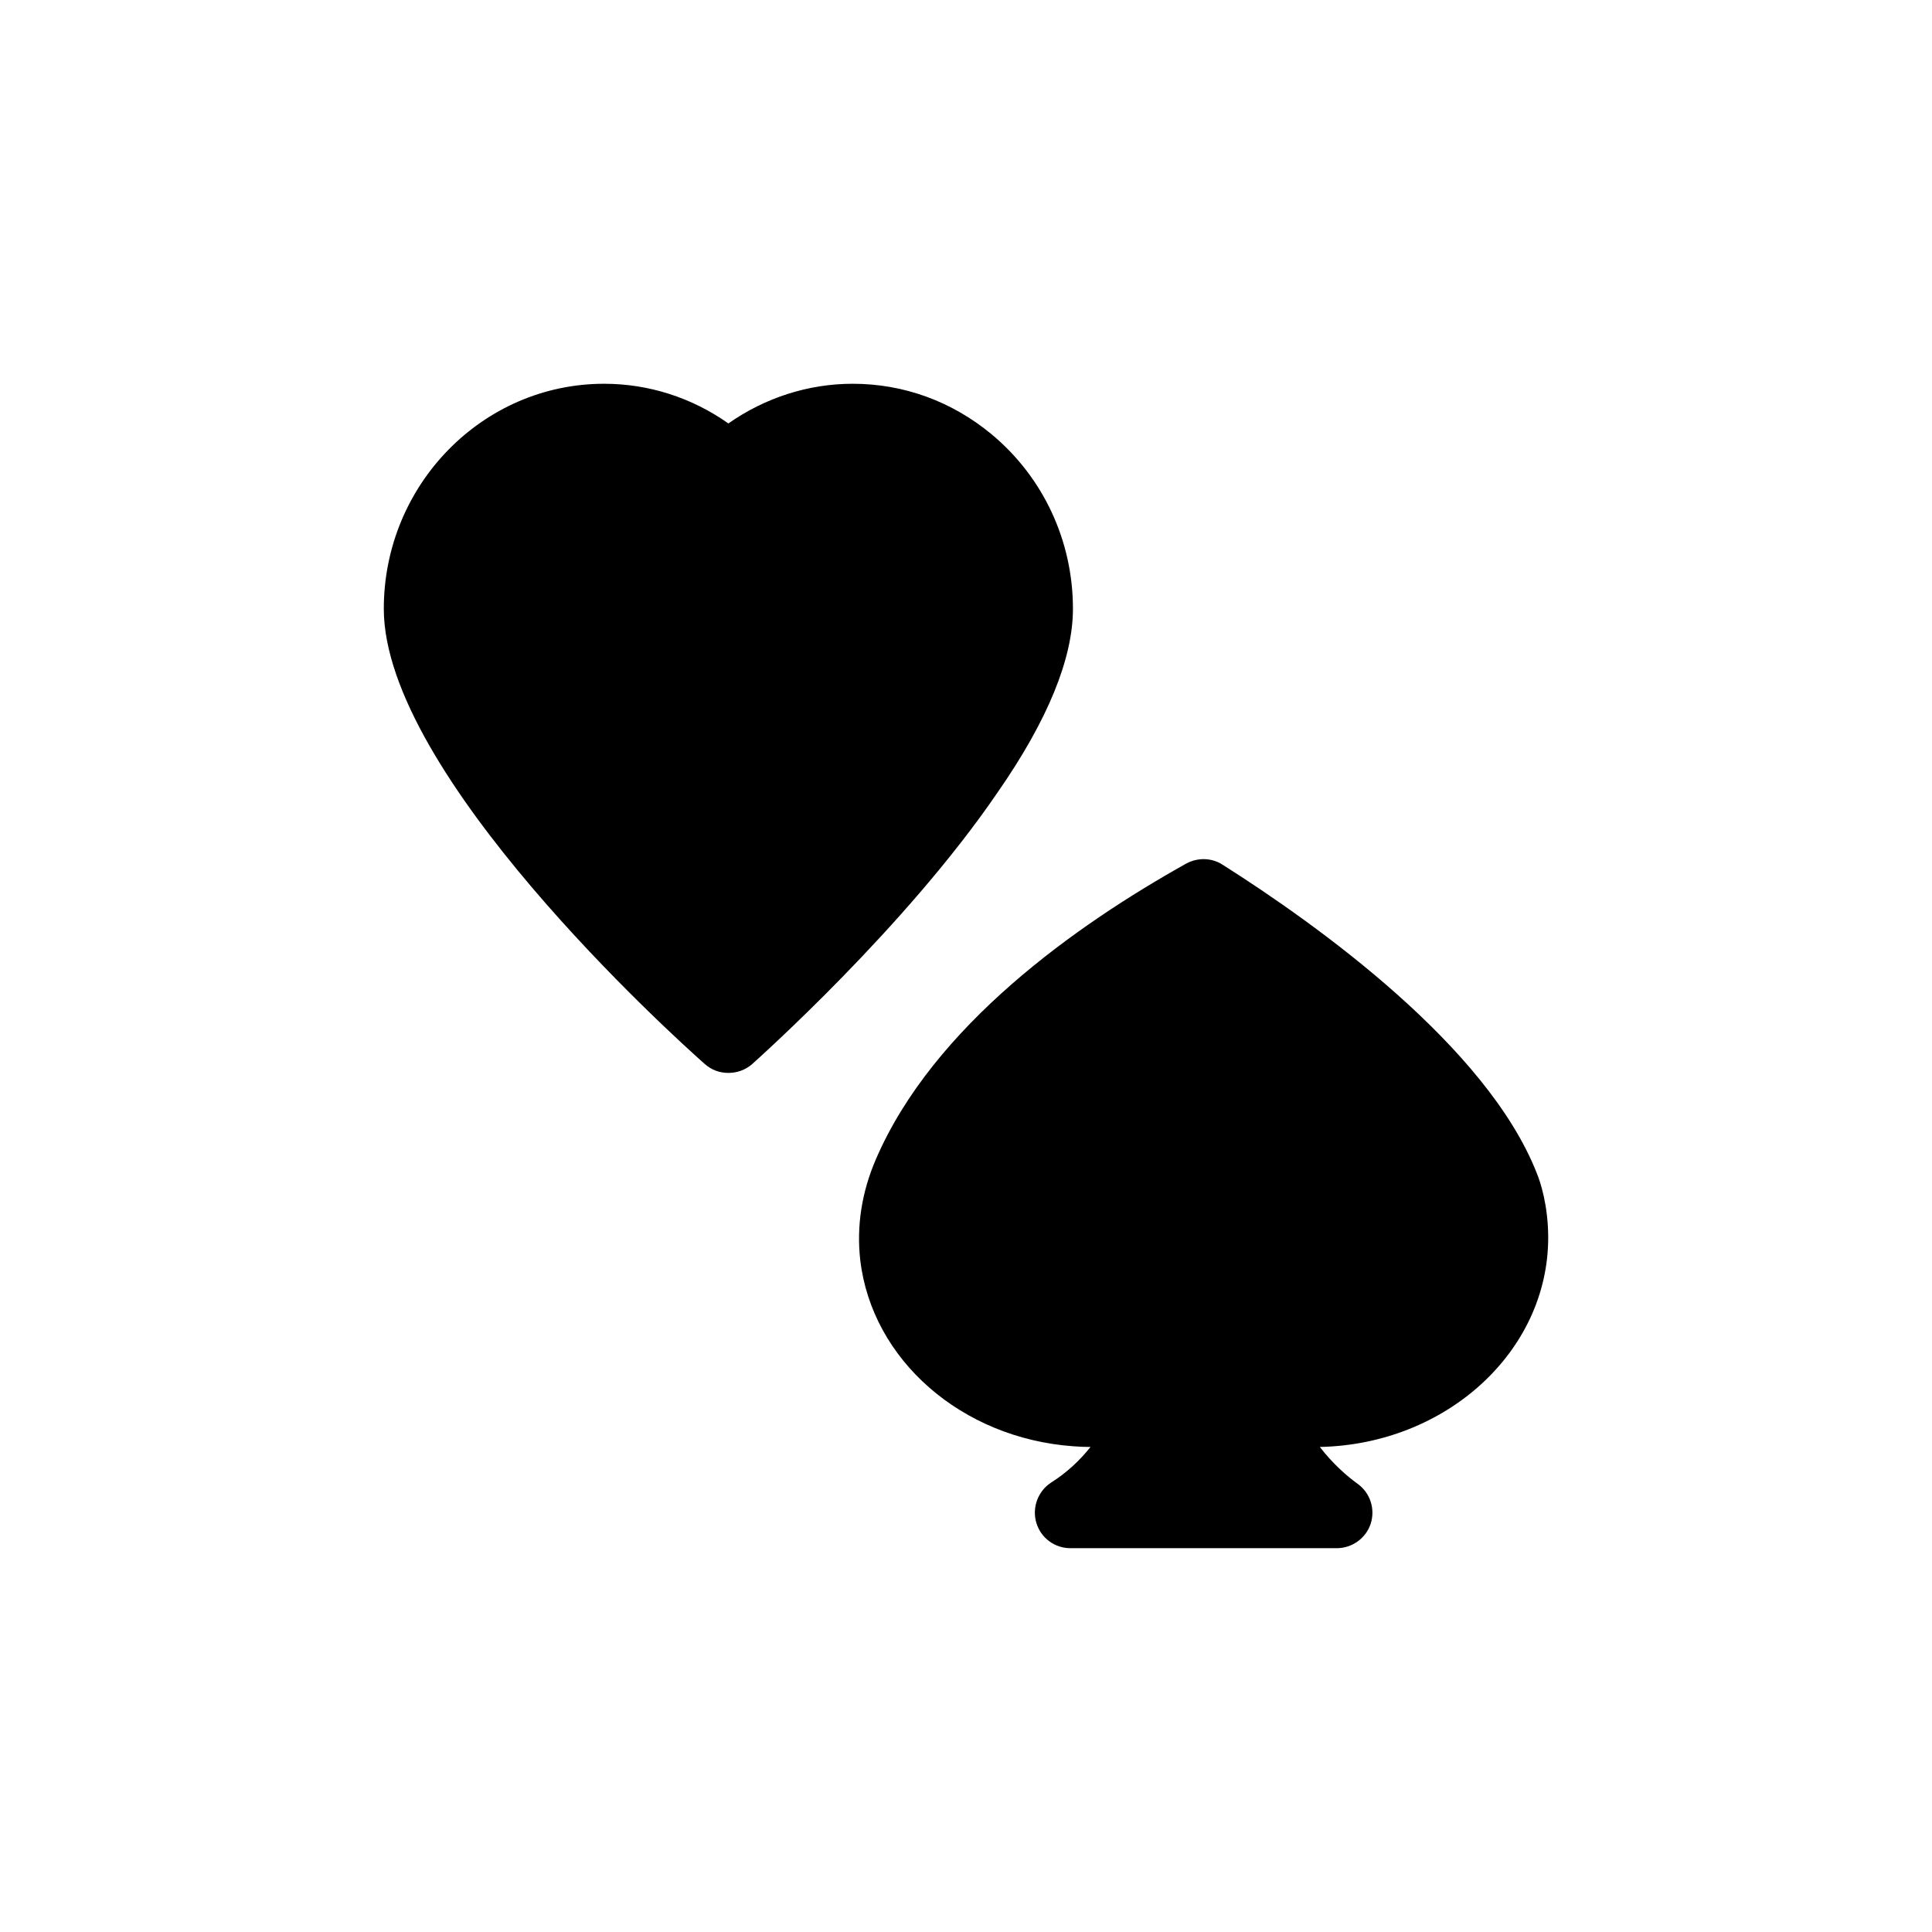 <?xml version="1.0" encoding="UTF-8"?>
<!-- Uploaded to: SVG Repo, www.svgrepo.com, Generator: SVG Repo Mixer Tools -->
<svg fill="#000000" width="800px" height="800px" version="1.1" viewBox="144 144 512 512" xmlns="http://www.w3.org/2000/svg">
 <g>
  <path d="m428.34 305.34c0 13.16-6.676 29.535-19.898 48.555-24.309 35.707-63.48 70.598-65.117 72.109-1.828 1.574-4.031 2.328-6.297 2.328-2.266 0-4.473-0.754-6.297-2.394-8.691-7.684-85.02-76.832-85.02-120.6 0-32.871 26.199-59.637 58.379-59.637 11.902 0 23.301 3.715 32.938 10.516 9.699-6.801 21.16-10.516 32.938-10.516 13.539 0 26.262 4.66 36.777 13.352 13.727 11.398 21.598 28.277 21.598 46.285z"/>
  <path d="m493.77 527.46c3.402 4.41 7.117 7.684 10.012 9.762 3.336 2.394 4.723 6.676 3.465 10.582-1.258 3.84-4.91 6.484-9.004 6.484h-70.535c-4.219 0-7.871-2.707-9.07-6.738-1.195-4.031 0.441-8.375 3.906-10.645 4.094-2.582 7.621-5.856 10.453-9.445-1.512 0-3.023-0.062-4.598-0.188-29.598-2.141-53.34-22.922-56.426-49.375-1.008-8.941 0.379-17.949 4.156-26.703 15.238-35.328 53.152-62.094 82.246-78.344 3.023-1.637 6.738-1.574 9.637 0.312 25.441 16.121 70.094 48.238 83.254 81.742 0.945 2.273 3.023 8.57 3.023 17.074 0 30.164-27.016 54.789-60.52 55.48z"/>
 </g>
</svg>
